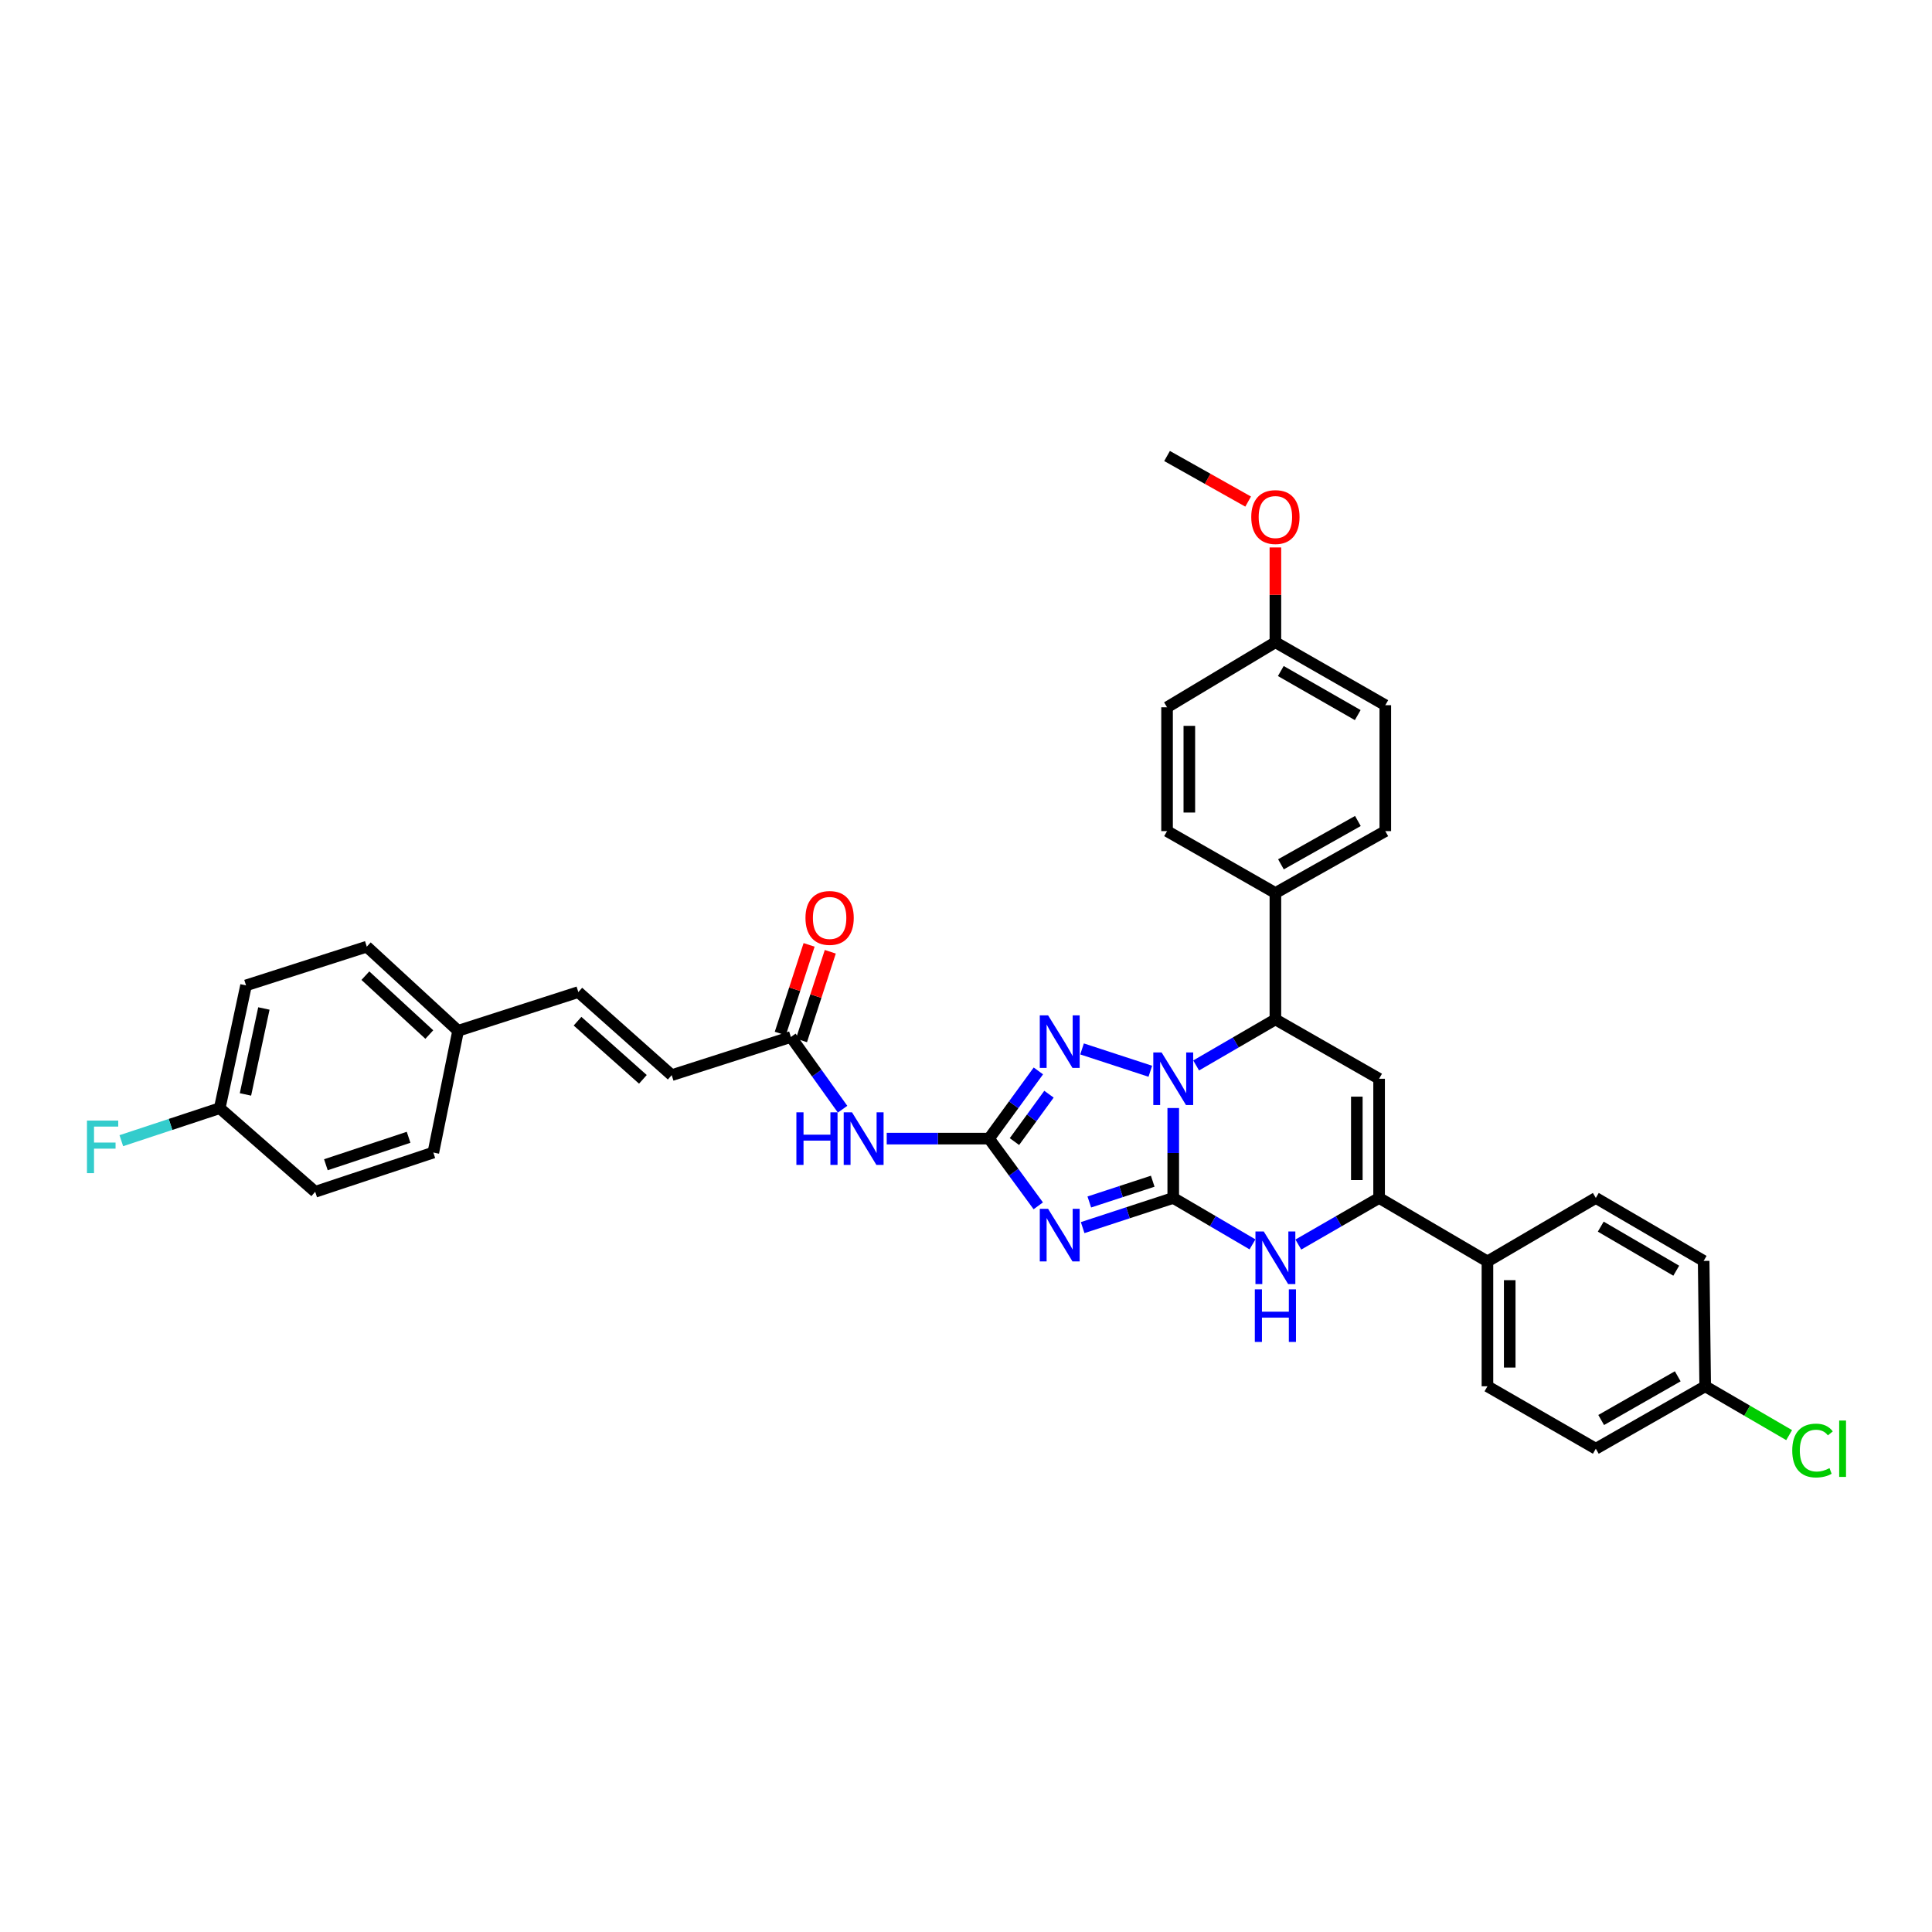 <?xml version='1.0' encoding='iso-8859-1'?>
<svg version='1.1' baseProfile='full'
              xmlns='http://www.w3.org/2000/svg'
                      xmlns:rdkit='http://www.rdkit.org/xml'
                      xmlns:xlink='http://www.w3.org/1999/xlink'
                  xml:space='preserve'
width='1000px' height='1000px' viewBox='0 0 1000 1000'>
<!-- END OF HEADER -->
<rect style='opacity:1.0;fill:#FFFFFF;stroke:none' width='1000' height='1000' x='0' y='0'> </rect>
<path class='bond-0' d='M 607.269,620.054 L 607.269,596.785' style='fill:none;fill-rule:evenodd;stroke:#000000;stroke-width:6px;stroke-linecap:butt;stroke-linejoin:miter;stroke-opacity:1' />
<path class='bond-0' d='M 607.269,596.785 L 607.269,573.516' style='fill:none;fill-rule:evenodd;stroke:#0000FF;stroke-width:6px;stroke-linecap:butt;stroke-linejoin:miter;stroke-opacity:1' />
<path class='bond-1' d='M 607.269,620.054 L 583.823,627.731' style='fill:none;fill-rule:evenodd;stroke:#000000;stroke-width:6px;stroke-linecap:butt;stroke-linejoin:miter;stroke-opacity:1' />
<path class='bond-1' d='M 583.823,627.731 L 560.377,635.408' style='fill:none;fill-rule:evenodd;stroke:#0000FF;stroke-width:6px;stroke-linecap:butt;stroke-linejoin:miter;stroke-opacity:1' />
<path class='bond-1' d='M 596.647,611.397 L 580.234,616.771' style='fill:none;fill-rule:evenodd;stroke:#000000;stroke-width:6px;stroke-linecap:butt;stroke-linejoin:miter;stroke-opacity:1' />
<path class='bond-1' d='M 580.234,616.771 L 563.822,622.145' style='fill:none;fill-rule:evenodd;stroke:#0000FF;stroke-width:6px;stroke-linecap:butt;stroke-linejoin:miter;stroke-opacity:1' />
<path class='bond-4' d='M 607.269,620.054 L 627.779,632.07' style='fill:none;fill-rule:evenodd;stroke:#000000;stroke-width:6px;stroke-linecap:butt;stroke-linejoin:miter;stroke-opacity:1' />
<path class='bond-4' d='M 627.779,632.07 L 648.288,644.087' style='fill:none;fill-rule:evenodd;stroke:#0000FF;stroke-width:6px;stroke-linecap:butt;stroke-linejoin:miter;stroke-opacity:1' />
<path class='bond-3' d='M 595.402,554.483 L 560.064,542.924' style='fill:none;fill-rule:evenodd;stroke:#0000FF;stroke-width:6px;stroke-linecap:butt;stroke-linejoin:miter;stroke-opacity:1' />
<path class='bond-7' d='M 619.12,551.48 L 639.631,539.565' style='fill:none;fill-rule:evenodd;stroke:#0000FF;stroke-width:6px;stroke-linecap:butt;stroke-linejoin:miter;stroke-opacity:1' />
<path class='bond-7' d='M 639.631,539.565 L 660.142,527.649' style='fill:none;fill-rule:evenodd;stroke:#000000;stroke-width:6px;stroke-linecap:butt;stroke-linejoin:miter;stroke-opacity:1' />
<path class='bond-2' d='M 537.408,624.138 L 524.666,606.741' style='fill:none;fill-rule:evenodd;stroke:#0000FF;stroke-width:6px;stroke-linecap:butt;stroke-linejoin:miter;stroke-opacity:1' />
<path class='bond-2' d='M 524.666,606.741 L 511.924,589.344' style='fill:none;fill-rule:evenodd;stroke:#000000;stroke-width:6px;stroke-linecap:butt;stroke-linejoin:miter;stroke-opacity:1' />
<path class='bond-8' d='M 511.924,589.344 L 485.444,589.344' style='fill:none;fill-rule:evenodd;stroke:#000000;stroke-width:6px;stroke-linecap:butt;stroke-linejoin:miter;stroke-opacity:1' />
<path class='bond-8' d='M 485.444,589.344 L 458.963,589.344' style='fill:none;fill-rule:evenodd;stroke:#0000FF;stroke-width:6px;stroke-linecap:butt;stroke-linejoin:miter;stroke-opacity:1' />
<path class='bond-36' d='M 511.924,589.344 L 524.692,571.825' style='fill:none;fill-rule:evenodd;stroke:#000000;stroke-width:6px;stroke-linecap:butt;stroke-linejoin:miter;stroke-opacity:1' />
<path class='bond-36' d='M 524.692,571.825 L 537.459,554.305' style='fill:none;fill-rule:evenodd;stroke:#0000FF;stroke-width:6px;stroke-linecap:butt;stroke-linejoin:miter;stroke-opacity:1' />
<path class='bond-36' d='M 525.075,590.881 L 534.012,578.617' style='fill:none;fill-rule:evenodd;stroke:#000000;stroke-width:6px;stroke-linecap:butt;stroke-linejoin:miter;stroke-opacity:1' />
<path class='bond-36' d='M 534.012,578.617 L 542.949,566.354' style='fill:none;fill-rule:evenodd;stroke:#0000FF;stroke-width:6px;stroke-linecap:butt;stroke-linejoin:miter;stroke-opacity:1' />
<path class='bond-6' d='M 672.013,644.181 L 692.917,632.118' style='fill:none;fill-rule:evenodd;stroke:#0000FF;stroke-width:6px;stroke-linecap:butt;stroke-linejoin:miter;stroke-opacity:1' />
<path class='bond-6' d='M 692.917,632.118 L 713.821,620.054' style='fill:none;fill-rule:evenodd;stroke:#000000;stroke-width:6px;stroke-linecap:butt;stroke-linejoin:miter;stroke-opacity:1' />
<path class='bond-5' d='M 713.821,558.365 L 713.821,620.054' style='fill:none;fill-rule:evenodd;stroke:#000000;stroke-width:6px;stroke-linecap:butt;stroke-linejoin:miter;stroke-opacity:1' />
<path class='bond-5' d='M 702.288,567.618 L 702.288,610.8' style='fill:none;fill-rule:evenodd;stroke:#000000;stroke-width:6px;stroke-linecap:butt;stroke-linejoin:miter;stroke-opacity:1' />
<path class='bond-35' d='M 713.821,558.365 L 660.142,527.649' style='fill:none;fill-rule:evenodd;stroke:#000000;stroke-width:6px;stroke-linecap:butt;stroke-linejoin:miter;stroke-opacity:1' />
<path class='bond-10' d='M 713.821,620.054 L 769.897,652.916' style='fill:none;fill-rule:evenodd;stroke:#000000;stroke-width:6px;stroke-linecap:butt;stroke-linejoin:miter;stroke-opacity:1' />
<path class='bond-12' d='M 660.142,527.649 L 660.142,462.225' style='fill:none;fill-rule:evenodd;stroke:#000000;stroke-width:6px;stroke-linecap:butt;stroke-linejoin:miter;stroke-opacity:1' />
<path class='bond-9' d='M 436.121,574.118 L 422.742,555.426' style='fill:none;fill-rule:evenodd;stroke:#0000FF;stroke-width:6px;stroke-linecap:butt;stroke-linejoin:miter;stroke-opacity:1' />
<path class='bond-9' d='M 422.742,555.426 L 409.364,536.734' style='fill:none;fill-rule:evenodd;stroke:#000000;stroke-width:6px;stroke-linecap:butt;stroke-linejoin:miter;stroke-opacity:1' />
<path class='bond-11' d='M 409.364,536.734 L 347.675,556.501' style='fill:none;fill-rule:evenodd;stroke:#000000;stroke-width:6px;stroke-linecap:butt;stroke-linejoin:miter;stroke-opacity:1' />
<path class='bond-14' d='M 414.848,538.516 L 422.301,515.575' style='fill:none;fill-rule:evenodd;stroke:#000000;stroke-width:6px;stroke-linecap:butt;stroke-linejoin:miter;stroke-opacity:1' />
<path class='bond-14' d='M 422.301,515.575 L 429.754,492.635' style='fill:none;fill-rule:evenodd;stroke:#FF0000;stroke-width:6px;stroke-linecap:butt;stroke-linejoin:miter;stroke-opacity:1' />
<path class='bond-14' d='M 403.879,534.953 L 411.332,512.012' style='fill:none;fill-rule:evenodd;stroke:#000000;stroke-width:6px;stroke-linecap:butt;stroke-linejoin:miter;stroke-opacity:1' />
<path class='bond-14' d='M 411.332,512.012 L 418.786,489.071' style='fill:none;fill-rule:evenodd;stroke:#FF0000;stroke-width:6px;stroke-linecap:butt;stroke-linejoin:miter;stroke-opacity:1' />
<path class='bond-15' d='M 769.897,652.916 L 769.897,717.539' style='fill:none;fill-rule:evenodd;stroke:#000000;stroke-width:6px;stroke-linecap:butt;stroke-linejoin:miter;stroke-opacity:1' />
<path class='bond-15' d='M 781.43,662.61 L 781.43,707.846' style='fill:none;fill-rule:evenodd;stroke:#000000;stroke-width:6px;stroke-linecap:butt;stroke-linejoin:miter;stroke-opacity:1' />
<path class='bond-16' d='M 769.897,652.916 L 825.992,620.054' style='fill:none;fill-rule:evenodd;stroke:#000000;stroke-width:6px;stroke-linecap:butt;stroke-linejoin:miter;stroke-opacity:1' />
<path class='bond-13' d='M 347.675,556.501 L 299.346,513.502' style='fill:none;fill-rule:evenodd;stroke:#000000;stroke-width:6px;stroke-linecap:butt;stroke-linejoin:miter;stroke-opacity:1' />
<path class='bond-13' d='M 332.76,558.667 L 298.929,528.568' style='fill:none;fill-rule:evenodd;stroke:#000000;stroke-width:6px;stroke-linecap:butt;stroke-linejoin:miter;stroke-opacity:1' />
<path class='bond-17' d='M 660.142,462.225 L 717.031,430.183' style='fill:none;fill-rule:evenodd;stroke:#000000;stroke-width:6px;stroke-linecap:butt;stroke-linejoin:miter;stroke-opacity:1' />
<path class='bond-17' d='M 663.015,447.37 L 702.838,424.94' style='fill:none;fill-rule:evenodd;stroke:#000000;stroke-width:6px;stroke-linecap:butt;stroke-linejoin:miter;stroke-opacity:1' />
<path class='bond-18' d='M 660.142,462.225 L 604.066,430.183' style='fill:none;fill-rule:evenodd;stroke:#000000;stroke-width:6px;stroke-linecap:butt;stroke-linejoin:miter;stroke-opacity:1' />
<path class='bond-19' d='M 299.346,513.502 L 237.112,533.531' style='fill:none;fill-rule:evenodd;stroke:#000000;stroke-width:6px;stroke-linecap:butt;stroke-linejoin:miter;stroke-opacity:1' />
<path class='bond-24' d='M 769.897,717.539 L 825.992,749.857' style='fill:none;fill-rule:evenodd;stroke:#000000;stroke-width:6px;stroke-linecap:butt;stroke-linejoin:miter;stroke-opacity:1' />
<path class='bond-23' d='M 825.992,620.054 L 881.805,652.641' style='fill:none;fill-rule:evenodd;stroke:#000000;stroke-width:6px;stroke-linecap:butt;stroke-linejoin:miter;stroke-opacity:1' />
<path class='bond-23' d='M 828.549,634.901 L 867.618,657.712' style='fill:none;fill-rule:evenodd;stroke:#000000;stroke-width:6px;stroke-linecap:butt;stroke-linejoin:miter;stroke-opacity:1' />
<path class='bond-25' d='M 717.031,430.183 L 717.031,365.009' style='fill:none;fill-rule:evenodd;stroke:#000000;stroke-width:6px;stroke-linecap:butt;stroke-linejoin:miter;stroke-opacity:1' />
<path class='bond-26' d='M 604.066,430.183 L 604.066,366.091' style='fill:none;fill-rule:evenodd;stroke:#000000;stroke-width:6px;stroke-linecap:butt;stroke-linejoin:miter;stroke-opacity:1' />
<path class='bond-26' d='M 615.599,420.569 L 615.599,375.705' style='fill:none;fill-rule:evenodd;stroke:#000000;stroke-width:6px;stroke-linecap:butt;stroke-linejoin:miter;stroke-opacity:1' />
<path class='bond-29' d='M 237.112,533.531 L 224.292,596.558' style='fill:none;fill-rule:evenodd;stroke:#000000;stroke-width:6px;stroke-linecap:butt;stroke-linejoin:miter;stroke-opacity:1' />
<path class='bond-30' d='M 237.112,533.531 L 189.846,489.994' style='fill:none;fill-rule:evenodd;stroke:#000000;stroke-width:6px;stroke-linecap:butt;stroke-linejoin:miter;stroke-opacity:1' />
<path class='bond-30' d='M 222.209,535.483 L 189.123,505.007' style='fill:none;fill-rule:evenodd;stroke:#000000;stroke-width:6px;stroke-linecap:butt;stroke-linejoin:miter;stroke-opacity:1' />
<path class='bond-20' d='M 882.606,717.539 L 881.805,652.641' style='fill:none;fill-rule:evenodd;stroke:#000000;stroke-width:6px;stroke-linecap:butt;stroke-linejoin:miter;stroke-opacity:1' />
<path class='bond-28' d='M 882.606,717.539 L 904.331,730.178' style='fill:none;fill-rule:evenodd;stroke:#000000;stroke-width:6px;stroke-linecap:butt;stroke-linejoin:miter;stroke-opacity:1' />
<path class='bond-28' d='M 904.331,730.178 L 926.055,742.817' style='fill:none;fill-rule:evenodd;stroke:#00CC00;stroke-width:6px;stroke-linecap:butt;stroke-linejoin:miter;stroke-opacity:1' />
<path class='bond-37' d='M 882.606,717.539 L 825.992,749.857' style='fill:none;fill-rule:evenodd;stroke:#000000;stroke-width:6px;stroke-linecap:butt;stroke-linejoin:miter;stroke-opacity:1' />
<path class='bond-37' d='M 868.397,712.371 L 828.767,734.994' style='fill:none;fill-rule:evenodd;stroke:#000000;stroke-width:6px;stroke-linecap:butt;stroke-linejoin:miter;stroke-opacity:1' />
<path class='bond-21' d='M 113.729,573.589 L 127.351,510.036' style='fill:none;fill-rule:evenodd;stroke:#000000;stroke-width:6px;stroke-linecap:butt;stroke-linejoin:miter;stroke-opacity:1' />
<path class='bond-21' d='M 127.049,566.473 L 136.584,521.986' style='fill:none;fill-rule:evenodd;stroke:#000000;stroke-width:6px;stroke-linecap:butt;stroke-linejoin:miter;stroke-opacity:1' />
<path class='bond-27' d='M 113.729,573.589 L 88.261,582.003' style='fill:none;fill-rule:evenodd;stroke:#000000;stroke-width:6px;stroke-linecap:butt;stroke-linejoin:miter;stroke-opacity:1' />
<path class='bond-27' d='M 88.261,582.003 L 62.792,590.417' style='fill:none;fill-rule:evenodd;stroke:#33CCCC;stroke-width:6px;stroke-linecap:butt;stroke-linejoin:miter;stroke-opacity:1' />
<path class='bond-39' d='M 113.729,573.589 L 163.141,616.863' style='fill:none;fill-rule:evenodd;stroke:#000000;stroke-width:6px;stroke-linecap:butt;stroke-linejoin:miter;stroke-opacity:1' />
<path class='bond-22' d='M 660.142,332.428 L 604.066,366.091' style='fill:none;fill-rule:evenodd;stroke:#000000;stroke-width:6px;stroke-linecap:butt;stroke-linejoin:miter;stroke-opacity:1' />
<path class='bond-33' d='M 660.142,332.428 L 660.142,307.889' style='fill:none;fill-rule:evenodd;stroke:#000000;stroke-width:6px;stroke-linecap:butt;stroke-linejoin:miter;stroke-opacity:1' />
<path class='bond-33' d='M 660.142,307.889 L 660.142,283.35' style='fill:none;fill-rule:evenodd;stroke:#FF0000;stroke-width:6px;stroke-linecap:butt;stroke-linejoin:miter;stroke-opacity:1' />
<path class='bond-38' d='M 660.142,332.428 L 717.031,365.009' style='fill:none;fill-rule:evenodd;stroke:#000000;stroke-width:6px;stroke-linecap:butt;stroke-linejoin:miter;stroke-opacity:1' />
<path class='bond-38' d='M 662.944,347.323 L 702.766,370.129' style='fill:none;fill-rule:evenodd;stroke:#000000;stroke-width:6px;stroke-linecap:butt;stroke-linejoin:miter;stroke-opacity:1' />
<path class='bond-32' d='M 224.292,596.558 L 163.141,616.863' style='fill:none;fill-rule:evenodd;stroke:#000000;stroke-width:6px;stroke-linecap:butt;stroke-linejoin:miter;stroke-opacity:1' />
<path class='bond-32' d='M 211.485,588.659 L 168.679,602.872' style='fill:none;fill-rule:evenodd;stroke:#000000;stroke-width:6px;stroke-linecap:butt;stroke-linejoin:miter;stroke-opacity:1' />
<path class='bond-31' d='M 189.846,489.994 L 127.351,510.036' style='fill:none;fill-rule:evenodd;stroke:#000000;stroke-width:6px;stroke-linecap:butt;stroke-linejoin:miter;stroke-opacity:1' />
<path class='bond-34' d='M 646.039,259.616 L 625.053,247.821' style='fill:none;fill-rule:evenodd;stroke:#FF0000;stroke-width:6px;stroke-linecap:butt;stroke-linejoin:miter;stroke-opacity:1' />
<path class='bond-34' d='M 625.053,247.821 L 604.066,236.025' style='fill:none;fill-rule:evenodd;stroke:#000000;stroke-width:6px;stroke-linecap:butt;stroke-linejoin:miter;stroke-opacity:1' />
<path  class='atom-1' d='M 601.253 544.756
L 610.172 559.172
Q 611.056 560.595, 612.478 563.171
Q 613.901 565.746, 613.978 565.9
L 613.978 544.756
L 617.591 544.756
L 617.591 571.974
L 613.862 571.974
L 604.29 556.212
Q 603.175 554.367, 601.983 552.253
Q 600.83 550.138, 600.484 549.485
L 600.484 571.974
L 596.947 571.974
L 596.947 544.756
L 601.253 544.756
' fill='#0000FF'/>
<path  class='atom-2' d='M 542.493 625.686
L 551.411 640.102
Q 552.296 641.524, 553.718 644.1
Q 555.14 646.676, 555.217 646.829
L 555.217 625.686
L 558.831 625.686
L 558.831 652.903
L 555.102 652.903
L 545.53 637.142
Q 544.415 635.296, 543.223 633.182
Q 542.07 631.068, 541.724 630.414
L 541.724 652.903
L 538.187 652.903
L 538.187 625.686
L 542.493 625.686
' fill='#0000FF'/>
<path  class='atom-4' d='M 542.493 525.535
L 551.411 539.951
Q 552.296 541.373, 553.718 543.949
Q 555.14 546.525, 555.217 546.678
L 555.217 525.535
L 558.831 525.535
L 558.831 552.752
L 555.102 552.752
L 545.53 536.991
Q 544.415 535.145, 543.223 533.031
Q 542.07 530.917, 541.724 530.263
L 541.724 552.752
L 538.187 552.752
L 538.187 525.535
L 542.493 525.535
' fill='#0000FF'/>
<path  class='atom-5' d='M 654.125 637.424
L 663.044 651.84
Q 663.928 653.262, 665.351 655.838
Q 666.773 658.414, 666.85 658.567
L 666.85 637.424
L 670.464 637.424
L 670.464 664.641
L 666.735 664.641
L 657.162 648.88
Q 656.047 647.034, 654.856 644.92
Q 653.702 642.806, 653.356 642.152
L 653.356 664.641
L 649.82 664.641
L 649.82 637.424
L 654.125 637.424
' fill='#0000FF'/>
<path  class='atom-5' d='M 649.493 667.363
L 653.183 667.363
L 653.183 678.935
L 667.1 678.935
L 667.1 667.363
L 670.79 667.363
L 670.79 694.581
L 667.1 694.581
L 667.1 682.01
L 653.183 682.01
L 653.183 694.581
L 649.493 694.581
L 649.493 667.363
' fill='#0000FF'/>
<path  class='atom-9' d='M 412.208 575.735
L 415.899 575.735
L 415.899 587.306
L 429.815 587.306
L 429.815 575.735
L 433.506 575.735
L 433.506 602.953
L 429.815 602.953
L 429.815 590.382
L 415.899 590.382
L 415.899 602.953
L 412.208 602.953
L 412.208 575.735
' fill='#0000FF'/>
<path  class='atom-9' d='M 441.002 575.735
L 449.921 590.151
Q 450.805 591.574, 452.228 594.149
Q 453.65 596.725, 453.727 596.879
L 453.727 575.735
L 457.341 575.735
L 457.341 602.953
L 453.612 602.953
L 444.039 587.191
Q 442.925 585.346, 441.733 583.232
Q 440.58 581.117, 440.234 580.464
L 440.234 602.953
L 436.697 602.953
L 436.697 575.735
L 441.002 575.735
' fill='#0000FF'/>
<path  class='atom-15' d='M 416.911 475.123
Q 416.911 468.587, 420.141 464.935
Q 423.37 461.283, 429.405 461.283
Q 435.441 461.283, 438.67 464.935
Q 441.899 468.587, 441.899 475.123
Q 441.899 481.735, 438.632 485.502
Q 435.364 489.231, 429.405 489.231
Q 423.408 489.231, 420.141 485.502
Q 416.911 481.773, 416.911 475.123
M 429.405 486.156
Q 433.557 486.156, 435.787 483.388
Q 438.055 480.582, 438.055 475.123
Q 438.055 469.779, 435.787 467.088
Q 433.557 464.359, 429.405 464.359
Q 425.254 464.359, 422.985 467.05
Q 420.756 469.741, 420.756 475.123
Q 420.756 480.62, 422.985 483.388
Q 425.254 486.156, 429.405 486.156
' fill='#FF0000'/>
<path  class='atom-28' d='M 45.012 580.009
L 61.196 580.009
L 61.196 583.123
L 48.664 583.123
L 48.664 591.388
L 59.812 591.388
L 59.812 594.54
L 48.664 594.54
L 48.664 607.226
L 45.012 607.226
L 45.012 580.009
' fill='#33CCCC'/>
<path  class='atom-29' d='M 927.662 750.799
Q 927.662 744.033, 930.814 740.496
Q 934.005 736.921, 940.04 736.921
Q 945.653 736.921, 948.652 740.881
L 946.114 742.957
Q 943.923 740.073, 940.04 740.073
Q 935.927 740.073, 933.736 742.841
Q 931.583 745.571, 931.583 750.799
Q 931.583 756.181, 933.813 758.949
Q 936.081 761.717, 940.463 761.717
Q 943.462 761.717, 946.96 759.91
L 948.037 762.793
Q 946.614 763.716, 944.461 764.254
Q 942.309 764.792, 939.925 764.792
Q 934.005 764.792, 930.814 761.179
Q 927.662 757.565, 927.662 750.799
' fill='#00CC00'/>
<path  class='atom-29' d='M 951.958 735.268
L 955.495 735.268
L 955.495 764.446
L 951.958 764.446
L 951.958 735.268
' fill='#00CC00'/>
<path  class='atom-34' d='M 647.648 267.619
Q 647.648 261.084, 650.877 257.432
Q 654.106 253.779, 660.142 253.779
Q 666.177 253.779, 669.406 257.432
Q 672.636 261.084, 672.636 267.619
Q 672.636 274.231, 669.368 277.999
Q 666.1 281.728, 660.142 281.728
Q 654.144 281.728, 650.877 277.999
Q 647.648 274.27, 647.648 267.619
M 660.142 278.652
Q 664.293 278.652, 666.523 275.884
Q 668.791 273.078, 668.791 267.619
Q 668.791 262.275, 666.523 259.584
Q 664.293 256.855, 660.142 256.855
Q 655.99 256.855, 653.722 259.546
Q 651.492 262.237, 651.492 267.619
Q 651.492 273.116, 653.722 275.884
Q 655.99 278.652, 660.142 278.652
' fill='#FF0000'/>
</svg>
